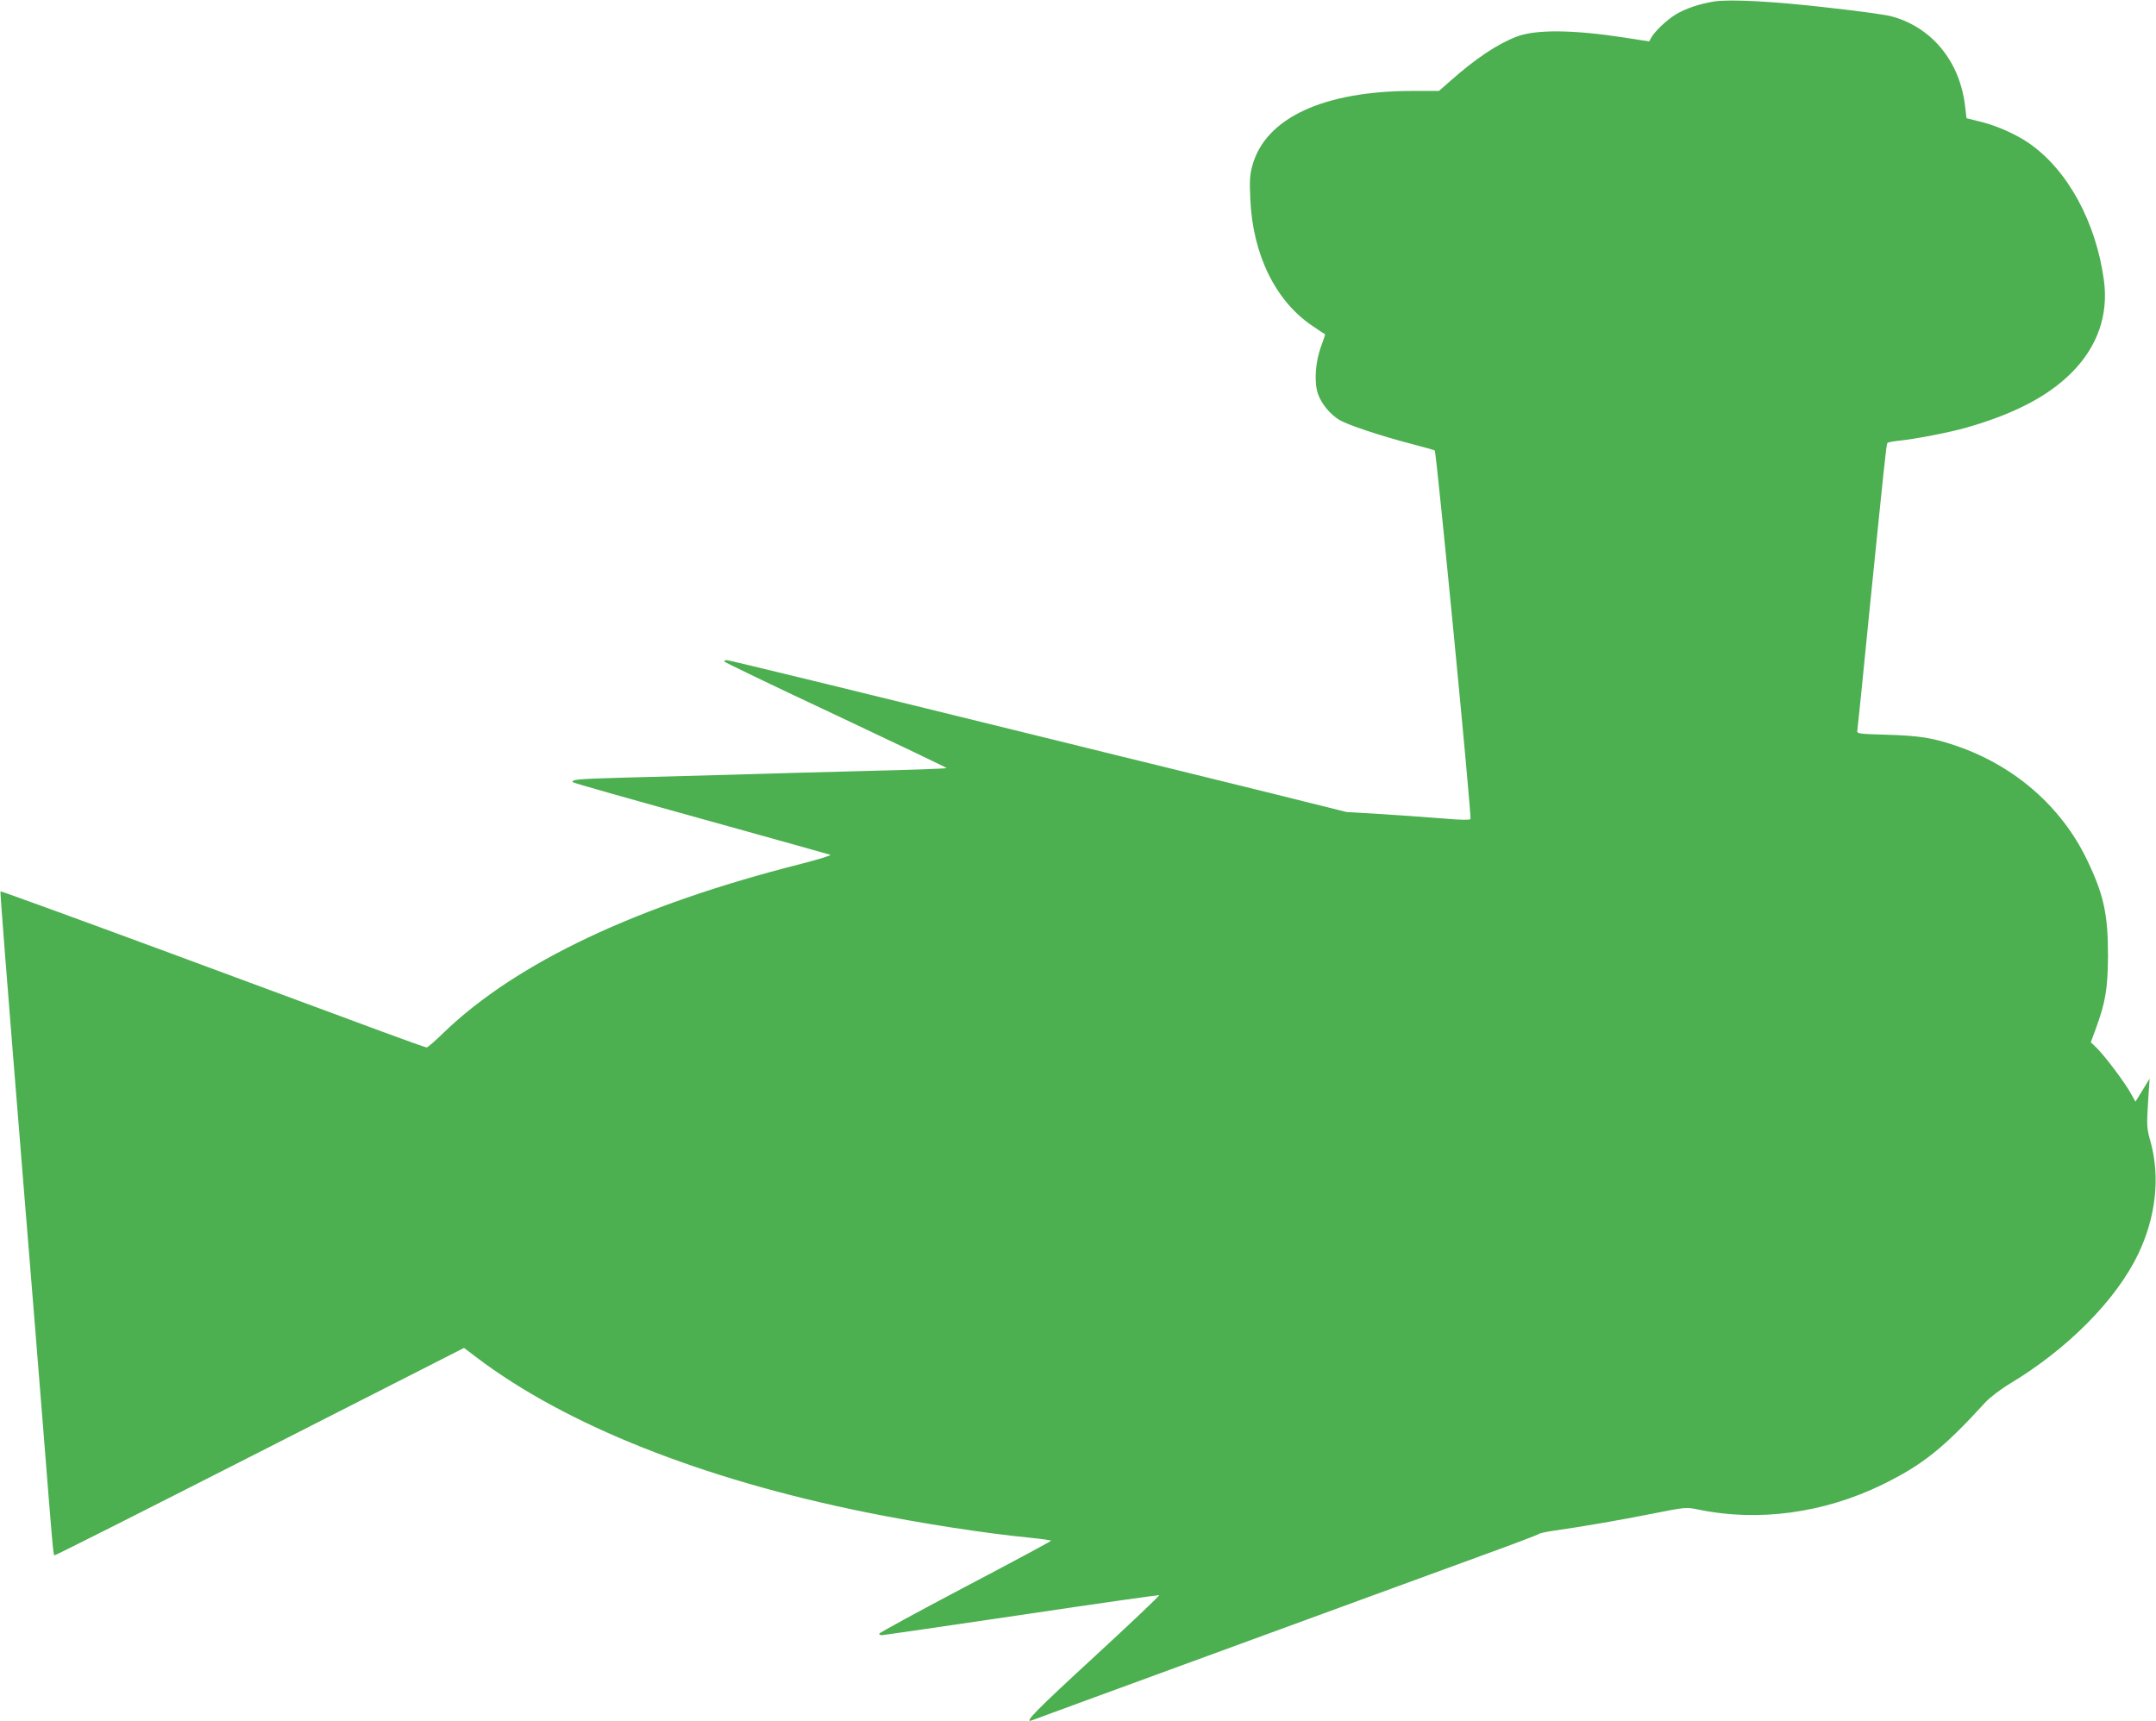 <?xml version="1.0" standalone="no"?>
<!DOCTYPE svg PUBLIC "-//W3C//DTD SVG 20010904//EN"
 "http://www.w3.org/TR/2001/REC-SVG-20010904/DTD/svg10.dtd">
<svg version="1.0" xmlns="http://www.w3.org/2000/svg"
 width="1280pt" height="1022pt" viewBox="0 0 1280 1022"
 preserveAspectRatio="xMidYMid meet">
<g transform="translate(0,1022) scale(0.1,-0.1)"
fill="#4caf50" stroke="none">
<path d="M10175 10211 c-87 -14 -168 -42 -225 -76 -56 -34 -129 -104 -148
-141 l-11 -20 -148 23 c-305 47 -527 49 -640 5 -114 -44 -243 -130 -394 -264
l-66 -58 -154 0 c-532 0 -877 -161 -954 -444 -15 -54 -17 -90 -12 -198 14
-330 150 -607 370 -754 39 -27 73 -49 74 -49 1 -1 -9 -32 -23 -70 -35 -93 -43
-213 -20 -282 20 -60 73 -124 130 -158 50 -29 242 -93 426 -141 74 -19 136
-37 138 -39 10 -10 221 -2180 212 -2189 -6 -6 -63 -5 -152 3 -79 6 -242 18
-363 26 l-220 13 -470 117 c-258 64 -551 136 -650 160 -99 24 -344 84 -545
134 -1357 334 -2002 491 -2015 491 -8 0 -15 -3 -15 -8 0 -4 297 -147 660 -317
363 -171 660 -313 660 -316 0 -3 -215 -11 -477 -17 -263 -7 -633 -17 -823 -23
-190 -5 -472 -13 -627 -17 -256 -7 -307 -11 -291 -27 5 -5 232 -70 1118 -316
217 -61 402 -112 410 -115 8 -3 -70 -27 -175 -54 -971 -246 -1688 -585 -2121
-1002 -50 -49 -95 -88 -101 -88 -5 0 -124 42 -264 94 -139 52 -706 261 -1258
466 -552 204 -1005 369 -1008 367 -3 -4 28 -405 147 -1872 11 -137 27 -331 35
-430 8 -99 40 -490 70 -870 58 -733 61 -764 68 -771 2 -3 550 274 1218 614
l1214 618 75 -57 c528 -400 1336 -722 2310 -919 327 -66 707 -125 973 -151 70
-7 127 -15 127 -18 -1 -4 -230 -127 -510 -274 -281 -148 -510 -273 -510 -278
0 -5 6 -9 14 -9 8 0 380 54 826 120 447 67 817 119 822 118 5 -2 -167 -165
-382 -363 -351 -323 -429 -402 -372 -380 9 4 175 64 367 135 341 125 755 276
1570 575 220 80 549 201 730 267 182 66 335 124 341 129 6 5 44 13 85 19 169
24 395 63 586 101 202 40 203 40 276 25 357 -74 745 -21 1092 148 240 118 362
215 615 492 26 27 88 75 143 108 343 206 632 498 762 771 104 218 130 453 74
660 -25 90 -25 93 -15 260 l8 120 -42 -69 -42 -68 -28 50 c-34 63 -157 226
-203 270 l-34 33 28 76 c59 160 73 242 74 438 0 247 -25 362 -125 570 -151
314 -428 556 -770 674 -144 50 -222 62 -416 68 -178 5 -181 6 -177 27 2 11 33
314 68 671 92 911 104 1025 110 1034 2 5 37 11 77 15 88 9 297 49 393 77 286
82 486 187 626 328 152 154 217 340 190 545 -47 348 -216 658 -447 817 -76 52
-184 100 -277 124 l-92 23 -8 68 c-30 271 -202 478 -446 539 -31 8 -198 31
-371 50 -319 37 -582 51 -675 36z"/>
</g>
</svg>
